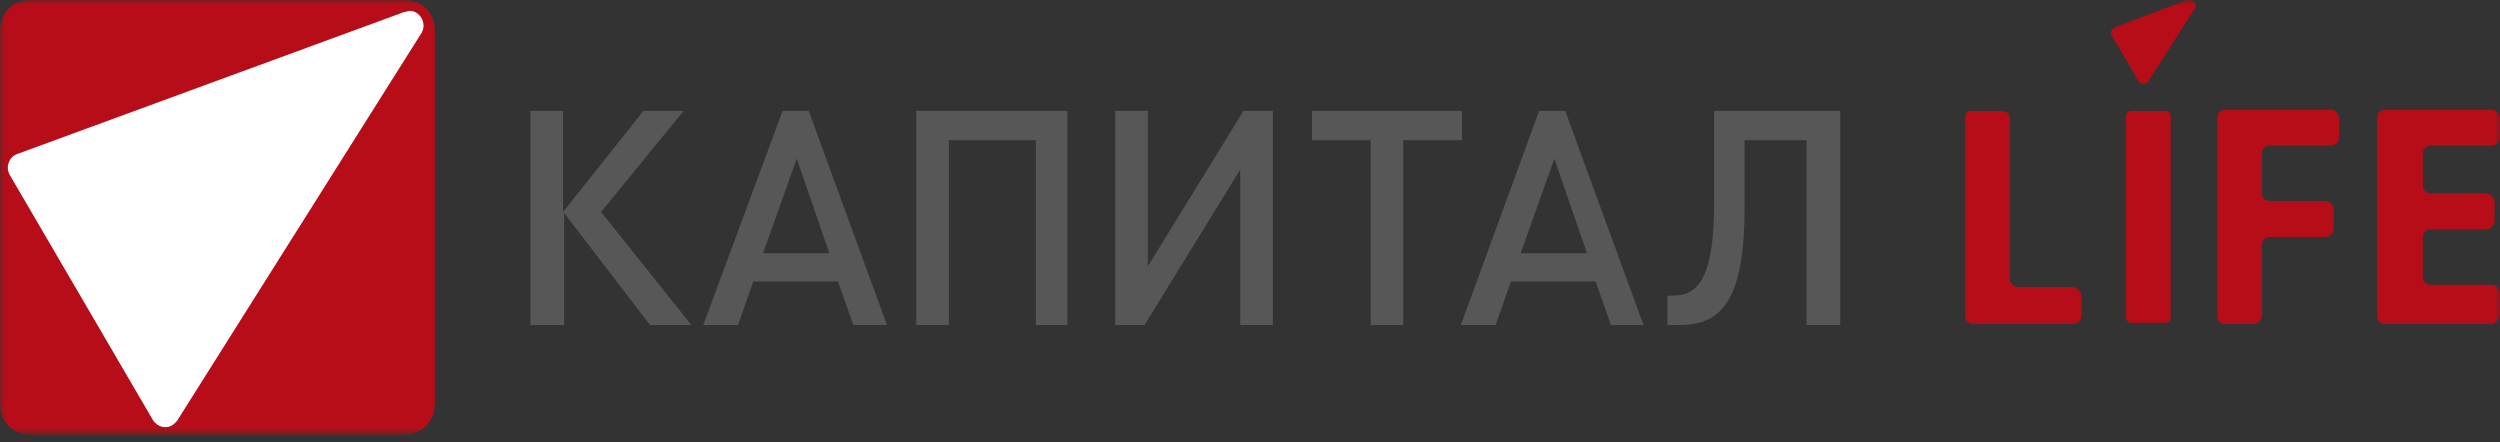 <svg width="260" height="46" viewBox="0 0 260 46" fill="none" xmlns="http://www.w3.org/2000/svg">
<rect x="0" y="0" width="260" height="46" fill="#333333" stroke="none"/>
<g clip-path="url(#clip0_342_135)">
<mask id="mask0_342_135" style="mask-type:luminance" maskUnits="userSpaceOnUse" x="0" y="0" width="260" height="46">
<path d="M260 0H0V45.217H260V0Z" fill="white"/>
</mask>
<g mask="url(#mask0_342_135)">
<path d="M55.166 33.797V11.527H58.557V22.04L66.922 11.527H71.105L62.514 22.04L71.896 33.797H67.601L58.67 22.153V33.797H55.166ZM88.74 33.797L87.157 29.275H78.34L76.757 33.797H73.14L81.392 11.527H84.105L92.244 33.797H88.74ZM82.862 16.501L79.357 26.336H86.253L82.862 16.501ZM107.731 33.797V14.579H98.688V33.797H95.296V11.527H111.009V33.797H107.731ZM128.983 33.797V17.632L119.036 33.797H115.983V11.527H119.375V27.693L129.323 11.527H132.375V33.797H128.983ZM145.94 14.579V33.797H142.549V14.579H136.444V11.527H152.044V14.579H145.94ZM167.531 33.797L165.949 29.275H157.131L155.549 33.797H151.931L160.07 11.527H162.783L170.923 33.797H167.531ZM161.653 16.501L158.149 26.336H165.044L161.653 16.501ZM187.879 33.797V14.579H181.436V21.588C181.436 30.971 179.175 33.797 174.766 33.797H173.409V30.745H173.975C176.462 30.745 178.27 29.162 178.27 21.136V11.527H191.383V33.797H187.879Z" fill="#575757"/>
<path d="M228.351 0.676C228.351 0.337 228.125 -0.002 227.673 -0.002H227.447L219.986 2.824C219.76 2.937 219.534 3.163 219.534 3.389C219.534 3.502 219.534 3.615 219.647 3.728L222.36 8.363C222.473 8.589 222.699 8.702 222.925 8.702C223.151 8.702 223.377 8.589 223.49 8.363L228.238 0.902C228.351 0.789 228.351 0.676 228.351 0.676ZM221.116 33.007V12.094C221.116 11.755 221.342 11.528 221.681 11.528H225.186C225.525 11.528 225.751 11.755 225.751 12.094V33.007C225.751 33.346 225.525 33.572 225.186 33.572H221.681C221.455 33.685 221.116 33.346 221.116 33.007ZM234.455 33.685H231.403C230.951 33.685 230.612 33.346 230.612 32.894V12.207C230.612 11.755 230.951 11.415 231.403 11.415H242.368C242.934 11.415 243.273 11.868 243.273 12.32V14.242C243.273 14.807 242.821 15.146 242.368 15.146H236.038C235.586 15.146 235.247 15.485 235.247 15.937V20.12C235.247 20.572 235.586 20.911 236.038 20.911H241.803C242.368 20.911 242.707 21.363 242.707 21.815V23.737C242.707 24.302 242.255 24.642 241.803 24.642H236.038C235.586 24.642 235.247 24.981 235.247 25.433V32.668C235.247 33.346 234.794 33.685 234.455 33.685ZM259.099 33.685H248.021C247.568 33.685 247.229 33.346 247.229 32.894V12.207C247.229 11.755 247.568 11.415 248.021 11.415H259.099C259.664 11.415 260.003 11.868 260.003 12.32V14.242C260.003 14.807 259.551 15.146 259.099 15.146H252.768C252.316 15.146 251.977 15.485 251.977 15.937V19.328C251.977 19.781 252.316 20.12 252.768 20.12H258.534C259.099 20.12 259.438 20.572 259.438 21.024V22.946C259.438 23.511 258.986 23.85 258.534 23.85H252.768C252.316 23.85 251.977 24.189 251.977 24.642V28.824C251.977 29.276 252.316 29.615 252.768 29.615H259.099C259.664 29.615 260.003 30.068 260.003 30.52V32.555C260.003 33.233 259.551 33.685 259.099 33.685ZM215.464 29.841H214.899H209.812C209.473 29.841 209.134 29.502 209.021 29.163V12.32C209.021 11.868 208.681 11.528 208.229 11.528H204.951C204.612 11.528 204.386 11.755 204.386 12.094V32.894C204.386 33.346 204.725 33.685 205.177 33.685H215.577C216.142 33.685 216.481 33.233 216.481 32.781V30.746C216.368 30.181 215.916 29.841 215.464 29.841Z" fill="#B70D18"/>
<path d="M42.054 -0.002H3.167C1.358 -0.002 0.002 1.355 0.002 3.163V42.05C0.002 43.859 1.358 45.215 3.167 45.215H42.054C43.75 45.215 45.219 43.859 45.219 42.05V3.163C45.219 1.355 43.863 -0.002 42.054 -0.002Z" fill="#B70D18"/>
<path d="M43.861 3.39L18.427 43.746C18.087 44.199 17.635 44.425 17.183 44.425C16.731 44.425 16.279 44.199 15.94 43.746L1.018 18.198C0.566 17.407 0.905 16.39 1.696 16.051L42.053 1.242C42.279 1.242 42.392 1.129 42.618 1.129C43.635 1.129 44.427 2.372 43.861 3.39Z" fill="white"/>
</g>
</g>
<defs>
<clipPath id="clip0_342_135">
<rect width="260" height="46" fill="white"/>
</clipPath>
</defs>
</svg>
